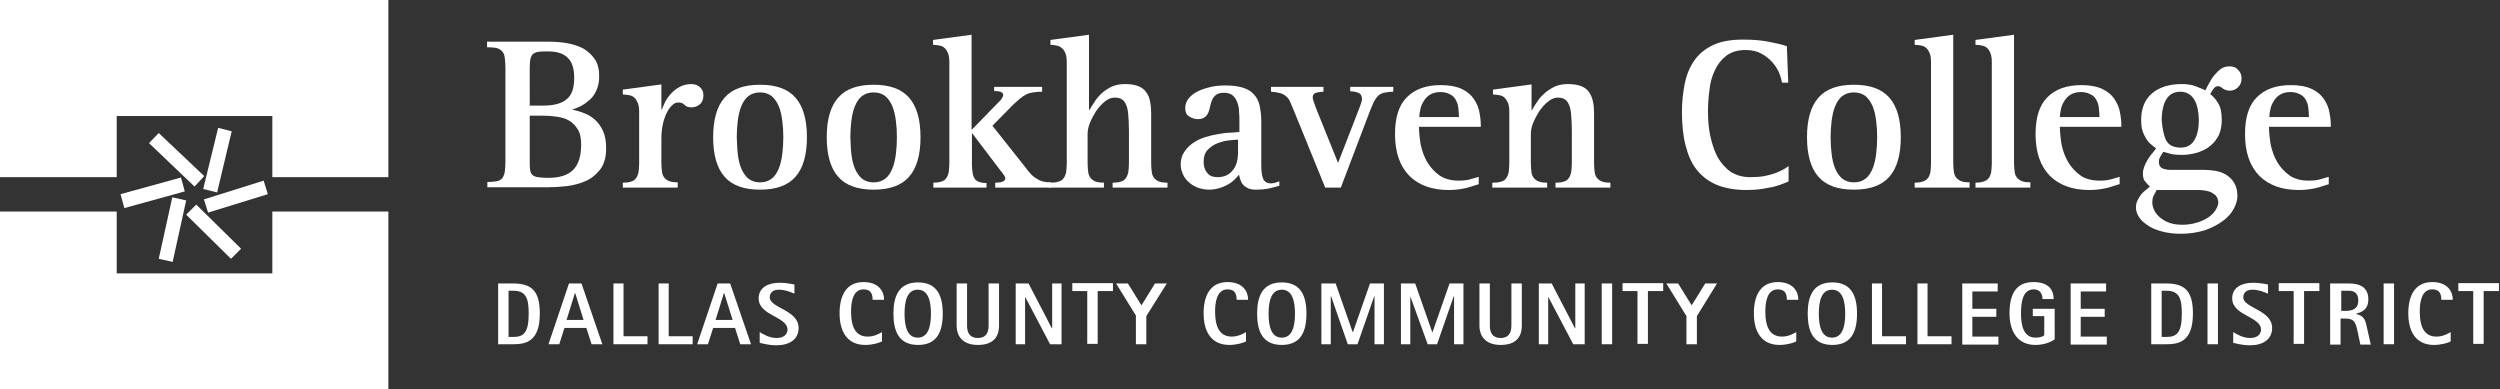 <?xml version="1.0" encoding="utf-8"?>
<!-- Generator: Adobe Illustrator 17.1.0, SVG Export Plug-In . SVG Version: 6.00 Build 0)  -->
<!DOCTYPE svg PUBLIC "-//W3C//DTD SVG 1.1//EN" "http://www.w3.org/Graphics/SVG/1.1/DTD/svg11.dtd">
<svg version="1.1" id="Layer_1" xmlns:x="http://ns.adobe.com/Extensibility/1.0/" xmlns:i="http://ns.adobe.com/AdobeIllustrator/10.0/" xmlns:graph="http://ns.adobe.com/Graphs/1.0/"
	 xmlns="http://www.w3.org/2000/svg" xmlns:xlink="http://www.w3.org/1999/xlink" xmlns:a="http://ns.adobe.com/AdobeSVGViewerExtensions/3.0/"
	 x="0px" y="0px" viewBox="0 0 719.7 112" style="enable-background:new 0 0 719.7 112;" xml:space="preserve">
<rect x="0" y="0" width="719.7" height="112" fill="#333333" stroke="none"/>
<style type="text/css">
	.st0{fill:#FFFFFF;}
	.st1{fill:#92278F;}
	.st2{fill:#008752;}
	.st3{fill:#FFCD00;}
	.st4{fill:#0033A0;}
	.st5{fill:#0099FF;}
	.st6{fill:#211E1F;}
	.st7{fill:#ED8B00;}
	.st8{fill:#97D700;}
	.st9{fill:#009639;}
	.st10{fill:#EA7600;}
	.st11{fill:#003087;}
	.st12{fill:#007A33;}
	.st13{fill:#003DA5;}
	.st14{fill:#E4002B;}
</style>
<g>
	<g>
		<g>
			<g>
				<path class="st0" d="M140.2,52.4c1.1,0,2-0.1,2.7-0.2c0.7-0.1,1.2-0.4,1.6-0.8c0.4-0.4,0.6-1,0.8-1.8c0.1-0.8,0.2-1.8,0.2-3
					V19.5c0-1.2-0.1-2.2-0.2-3c-0.1-0.8-0.4-1.4-0.8-1.8c-0.4-0.4-0.9-0.7-1.6-0.9c-0.7-0.1-1.6-0.2-2.7-0.2v-1.6h17.6
					c1.8,0,3.5,0.1,5.3,0.4c1.7,0.3,3.3,0.8,4.7,1.5c1.4,0.8,2.5,1.8,3.4,3.1c0.9,1.3,1.3,3,1.3,5c0,1.6-0.3,2.9-0.8,4
					s-1.1,2-1.9,2.7c-0.8,0.7-1.6,1.3-2.5,1.8c-0.9,0.4-1.7,0.8-2.5,1v0.1c1.1,0.2,2.2,0.5,3.4,1c1.2,0.4,2.2,1.1,3.1,1.9
					c0.9,0.8,1.7,1.9,2.3,3.2c0.6,1.3,0.9,3,0.9,5c0,2.6-0.6,4.7-1.8,6.2c-1.2,1.5-2.6,2.6-4.3,3.3c-1.7,0.7-3.5,1.2-5.4,1.4
					c-1.9,0.2-3.6,0.3-5.1,0.3h-17.6V52.4z M152.5,30.4h3.9c3,0,5.3-0.6,6.7-1.8c1.5-1.2,2.2-3.2,2.2-6.1c0-2.8-0.6-4.7-1.9-5.9
					c-1.2-1.2-3.1-1.8-5.6-1.8c-1.1,0-2,0-2.7,0.1c-0.7,0.1-1.2,0.3-1.6,0.6c-0.4,0.3-0.6,0.8-0.8,1.4c-0.1,0.6-0.2,1.5-0.2,2.5
					V30.4z M152.5,46.6c0,1,0,1.7,0.1,2.3c0.1,0.6,0.3,1.1,0.6,1.4c0.3,0.3,0.9,0.6,1.6,0.7c0.7,0.1,1.7,0.2,3,0.2
					c3.4,0,5.8-0.8,7.3-2.4c1.5-1.6,2.2-4,2.2-7.2c0-1.9-0.3-3.3-1-4.4c-0.7-1.1-1.5-1.9-2.5-2.5c-1-0.6-2.2-0.9-3.5-1.1
					c-1.3-0.2-2.6-0.3-3.9-0.3h-3.9V46.6z"/>
				<path class="st0" d="M179.3,52.6c0.9,0,1.7-0.1,2.3-0.3c0.6-0.2,1.1-0.4,1.4-0.9c0.4-0.4,0.6-1,0.8-1.7c0.1-0.7,0.2-1.6,0.2-2.7
					V32.3c0-1.1-0.1-2-0.4-2.7c-0.3-0.6-0.6-1.2-1-1.5c-0.4-0.4-0.9-0.6-1.5-0.7c-0.6-0.1-1.2-0.2-1.8-0.2v-1.4l11.1-1.5v7.3h0.1
					c0.3-0.7,0.6-1.5,1-2.3c0.4-0.8,1-1.6,1.7-2.4c0.7-0.7,1.5-1.4,2.5-1.9c0.9-0.5,2.1-0.8,3.4-0.8c0.4,0,0.8,0.1,1.2,0.2
					c0.4,0.1,0.8,0.4,1.1,0.6c0.3,0.3,0.6,0.6,0.8,1c0.2,0.4,0.3,0.9,0.3,1.4c0,1.1-0.3,2-1,2.6c-0.7,0.6-1.5,0.9-2.4,0.9
					c-0.6,0-1-0.1-1.3-0.2c-0.3-0.1-0.5-0.3-0.7-0.5c-0.2-0.2-0.5-0.4-0.7-0.5c-0.3-0.1-0.7-0.2-1.2-0.2s-1,0.2-1.6,0.7
					c-0.5,0.5-1.1,1.1-1.5,2c-0.5,0.9-0.9,2-1.2,3.2c-0.3,1.3-0.5,2.7-0.5,4.4v7.1c0,1.1,0.1,2,0.2,2.7c0.1,0.7,0.4,1.3,0.8,1.7
					c0.4,0.4,0.8,0.7,1.4,0.9c0.6,0.2,1.4,0.3,2.3,0.3V54h-15.8V52.6z"/>
				<path class="st0" d="M208.6,50.9c-2.2-2.5-3.3-6.3-3.3-11.4s1.1-8.9,3.3-11.4c2.2-2.5,5.6-3.7,10.2-3.7c4.6,0,8,1.2,10.2,3.7
					c2.2,2.5,3.3,6.3,3.3,11.4s-1.1,8.9-3.3,11.4c-2.2,2.5-5.6,3.7-10.2,3.7C214.2,54.6,210.8,53.4,208.6,50.9z M212.4,44.4
					c0.2,1.6,0.5,2.9,1,4.1c0.5,1.2,1.2,2.2,2,2.9c0.9,0.7,2,1.1,3.4,1.1c1.4,0,2.5-0.4,3.4-1.1c0.9-0.7,1.5-1.7,2-2.9
					c0.5-1.2,0.8-2.6,1-4.1c0.2-1.6,0.3-3.2,0.3-4.9c0-1.7-0.1-3.3-0.3-4.8s-0.5-2.9-1-4.1c-0.5-1.2-1.2-2.2-2-2.9
					c-0.9-0.7-2-1.1-3.4-1.1c-1.4,0-2.5,0.4-3.4,1.1c-0.9,0.7-1.5,1.7-2,2.9c-0.5,1.2-0.8,2.6-1,4.1c-0.2,1.6-0.3,3.2-0.3,4.8
					C212.2,41.2,212.2,42.8,212.4,44.4z"/>
				<path class="st0" d="M241.3,50.9c-2.2-2.5-3.3-6.3-3.3-11.4s1.1-8.9,3.3-11.4c2.2-2.5,5.6-3.7,10.2-3.7s8,1.2,10.2,3.7
					c2.2,2.5,3.3,6.3,3.3,11.4s-1.1,8.9-3.3,11.4c-2.2,2.5-5.6,3.7-10.2,3.7S243.5,53.4,241.3,50.9z M245.1,44.4
					c0.2,1.6,0.5,2.9,1,4.1c0.5,1.2,1.2,2.2,2,2.9c0.9,0.7,2,1.1,3.4,1.1c1.4,0,2.5-0.4,3.4-1.1c0.9-0.7,1.5-1.7,2-2.9
					c0.5-1.2,0.8-2.6,1-4.1c0.2-1.6,0.3-3.2,0.3-4.9c0-1.7-0.1-3.3-0.3-4.8s-0.5-2.9-1-4.1c-0.5-1.2-1.2-2.2-2-2.9
					c-0.9-0.7-2-1.1-3.4-1.1c-1.4,0-2.5,0.4-3.4,1.1c-0.9,0.7-1.5,1.7-2,2.9c-0.5,1.2-0.8,2.6-1,4.1c-0.2,1.6-0.3,3.2-0.3,4.8
					C244.9,41.2,244.9,42.8,245.1,44.4z"/>
				<path class="st0" d="M268.6,52.6c0.9,0,1.7-0.1,2.3-0.3c0.6-0.2,1.1-0.4,1.4-0.9c0.4-0.4,0.6-1,0.8-1.7c0.1-0.7,0.2-1.6,0.2-2.7
					v-29c0-1.1-0.1-2-0.4-2.7c-0.3-0.7-0.6-1.2-1-1.5c-0.4-0.4-0.9-0.6-1.5-0.7c-0.6-0.1-1.2-0.2-1.8-0.2v-1.4l11.1-1.5v27.4
					l7.5-7.7c1.1-1,1.6-1.8,1.6-2.4c0-0.3-0.2-0.6-0.6-0.8c-0.4-0.2-1.1-0.3-2-0.3V25H300v1.4c-1,0-1.9,0.1-2.6,0.2
					c-0.7,0.1-1.4,0.3-2,0.6c-0.6,0.3-1.2,0.7-1.8,1.2c-0.6,0.5-1.2,1.1-2,1.8l-5.9,6l9.2,11.6c0.6,0.8,1.2,1.6,1.7,2.1
					c0.5,0.6,1.1,1.1,1.6,1.4c0.6,0.4,1.2,0.7,1.9,0.9s1.5,0.3,2.5,0.3V54h-16.1v-1.4c0.9,0,1.6-0.1,2.1-0.3c0.5-0.2,0.8-0.5,0.8-1
					c0-0.2-0.1-0.5-0.4-0.9c-0.3-0.4-0.5-0.8-0.9-1.2l-8.2-10.8h-0.1v8.8c0,2.2,0.3,3.6,0.9,4.4c0.6,0.7,1.7,1.1,3.3,1.1V54h-15.3
					V52.6z"/>
				<path class="st0" d="M302.4,52.6c0.9,0,1.7-0.1,2.3-0.3c0.6-0.2,1.1-0.4,1.4-0.9c0.4-0.4,0.6-1,0.8-1.7c0.1-0.7,0.2-1.6,0.2-2.7
					v-29c0-1.1-0.1-2-0.4-2.7c-0.3-0.7-0.6-1.2-1.1-1.5c-0.4-0.4-0.9-0.6-1.5-0.7c-0.6-0.1-1.1-0.2-1.7-0.2v-1.4l11.1-1.5v21.7h0.1
					c0.4-0.6,0.8-1.4,1.4-2.2c0.5-0.9,1.2-1.7,2-2.5c0.8-0.8,1.8-1.4,2.9-2c1.1-0.5,2.4-0.8,3.9-0.8c1.6,0,2.9,0.2,3.9,0.6
					c1,0.4,1.8,1,2.3,1.8c0.6,0.8,0.9,1.6,1.1,2.7c0.2,1,0.3,2.1,0.3,3.3v14.4c0,1.1,0.1,2,0.2,2.7c0.1,0.7,0.4,1.3,0.8,1.7
					c0.4,0.4,0.8,0.7,1.4,0.9c0.6,0.2,1.4,0.3,2.3,0.3V54h-15.8v-1.4c0.9,0,1.7-0.1,2.3-0.3c0.6-0.2,1.1-0.4,1.4-0.9
					c0.4-0.4,0.6-1,0.8-1.7c0.1-0.7,0.2-1.6,0.2-2.7v-9.3c0-1.9-0.1-3.5-0.2-4.7c-0.1-1.3-0.3-2.2-0.7-3c-0.3-0.7-0.7-1.2-1.3-1.5
					c-0.5-0.3-1.2-0.4-2-0.4c-0.9,0-1.8,0.4-2.7,1.1c-0.9,0.7-1.7,1.6-2.5,2.7c-0.7,1.1-1.3,2.2-1.8,3.4c-0.5,1.2-0.7,2.3-0.7,3.3
					v8.4c0,1.1,0.1,2,0.2,2.7c0.1,0.7,0.4,1.3,0.8,1.7c0.4,0.4,0.8,0.7,1.4,0.9c0.6,0.2,1.4,0.3,2.3,0.3V54h-15.8V52.6z"/>
				<path class="st0" d="M368.2,53.5c-1.1,0.3-2.1,0.6-3.1,0.8c-1,0.2-2.2,0.3-3.5,0.3c-1,0-1.7-0.1-2.3-0.4c-0.6-0.3-1.1-0.6-1.4-1
					c-0.4-0.4-0.6-0.9-0.8-1.4c-0.2-0.5-0.3-1-0.4-1.5c-0.3,0.3-0.7,0.8-1.2,1.3c-0.5,0.5-1.1,1-1.8,1.4c-0.7,0.4-1.5,0.8-2.5,1.1
					c-0.9,0.3-2,0.5-3.1,0.5c-1.1,0-2.1-0.2-3.1-0.5c-1-0.4-1.9-0.9-2.6-1.5c-0.8-0.7-1.4-1.4-1.8-2.3s-0.7-1.8-0.7-2.8
					c0-1.5,0.3-2.7,1-3.7c0.6-1,1.5-1.9,2.5-2.6c1-0.7,2.2-1.3,3.5-1.7c1.3-0.4,2.5-0.7,3.8-0.9c1.2-0.2,2.4-0.4,3.5-0.4
					c1.1-0.1,1.9-0.1,2.6-0.2v-3.1c0-0.8,0-1.7-0.1-2.7c0-1-0.2-1.9-0.5-2.7c-0.3-0.8-0.7-1.5-1.3-2c-0.6-0.5-1.4-0.8-2.5-0.8
					c-1,0-1.8,0.2-2.3,0.6c-0.5,0.4-0.9,0.8-1.1,1.4c-0.3,0.5-0.4,1.2-0.6,1.8c-0.1,0.7-0.3,1.3-0.5,1.8c-0.2,0.5-0.5,1-1,1.4
					c-0.5,0.4-1.2,0.6-2.1,0.6c-0.9,0-1.7-0.3-2.5-0.8c-0.8-0.5-1.1-1.3-1.1-2.4c0-1.1,0.4-2.1,1.1-2.9c0.7-0.8,1.6-1.5,2.7-2
					s2.4-0.9,3.7-1.2c1.4-0.3,2.7-0.4,4-0.4c2,0,3.6,0.2,5,0.6c1.3,0.4,2.4,1,3.2,1.9c0.8,0.8,1.4,1.9,1.7,3.2
					c0.3,1.3,0.5,2.9,0.5,4.7v12.5c0,1.9,0.2,3.3,0.6,4.1c0.4,0.8,1.2,1.2,2.2,1.2c0.4,0,0.8-0.1,1.2-0.2c0.4-0.1,0.8-0.3,1.2-0.4
					V53.5z M356.5,40.2c-0.6,0-1.4,0.1-2.6,0.2s-2.2,0.4-3.3,0.8c-1.1,0.4-2,1-2.9,1.9c-0.8,0.8-1.2,2-1.2,3.5c0,1.2,0.3,2.3,1,3.1
					c0.6,0.9,1.6,1.3,3,1.3c1.8,0,3.3-0.6,4.3-1.9c1.1-1.2,1.6-3,1.6-5.3V40.2z"/>
				<path class="st0" d="M372.5,31.9c-0.4-1-0.8-1.9-1.1-2.6c-0.3-0.7-0.7-1.2-1.2-1.6c-0.4-0.4-1-0.7-1.7-0.9
					c-0.7-0.2-1.5-0.3-2.6-0.4V25h15.1v1.4c-0.7,0-1.4,0.1-2.1,0.3c-0.7,0.2-1,0.6-1,1.4c0,0.3,0.1,0.7,0.3,1.2
					c0.2,0.5,0.4,1.1,0.6,1.7l6.4,15.9l5.9-15.2c0.3-0.7,0.5-1.4,0.7-1.9c0.2-0.6,0.3-1,0.3-1.2c0-0.9-0.3-1.5-0.9-1.8
					c-0.6-0.3-1.4-0.5-2.5-0.5V25h12.4v1.4c-1.1,0-2,0.2-2.7,0.3c-0.7,0.2-1.3,0.5-1.7,0.9c-0.4,0.4-0.8,1-1.2,1.7
					c-0.3,0.7-0.7,1.6-1.1,2.6L386,54h-4.5L372.5,31.9z"/>
				<path class="st0" d="M425.8,53c-0.6,0.2-1.7,0.5-3.2,1c-1.6,0.4-3.4,0.7-5.5,0.7c-4.9,0-8.7-1.4-11.4-4.1
					c-2.7-2.8-4.1-6.7-4.1-12c0-4.8,1.1-8.3,3.4-10.6s5.5-3.5,9.8-3.5c2.5,0,4.5,0.4,6,1.1c1.5,0.7,2.7,1.7,3.5,2.9
					c0.8,1.2,1.4,2.5,1.6,3.9c0.3,1.4,0.4,2.8,0.4,4.1h-17.8c0,1.6,0.2,3.4,0.5,5.2c0.4,1.8,1,3.5,1.9,5c0.9,1.5,2.1,2.8,3.5,3.8
					c1.5,1,3.3,1.5,5.5,1.5c1.3,0,2.4-0.1,3.4-0.4c1-0.3,1.8-0.5,2.4-0.7V53z M420,33.7c0-1-0.1-1.9-0.2-2.8
					c-0.1-0.9-0.4-1.6-0.8-2.3c-0.4-0.7-1-1.2-1.7-1.5c-0.7-0.4-1.6-0.6-2.7-0.6c-1.2,0-2.2,0.3-3,0.8c-0.8,0.5-1.4,1.2-1.8,1.9
					c-0.4,0.7-0.8,1.5-0.9,2.3c-0.2,0.8-0.3,1.5-0.3,2.2H420z"/>
				<path class="st0" d="M429.8,52.6c0.9,0,1.7-0.1,2.3-0.3c0.6-0.2,1.1-0.4,1.4-0.9c0.4-0.4,0.6-1,0.8-1.7c0.1-0.7,0.2-1.6,0.2-2.7
					V32.3c0-1.1-0.1-2-0.4-2.7c-0.3-0.6-0.6-1.2-1-1.5c-0.4-0.4-0.9-0.6-1.5-0.7c-0.6-0.1-1.2-0.2-1.8-0.2v-1.4l11.1-1.5v7.4h0.1
					c0.4-0.6,0.8-1.4,1.4-2.2c0.5-0.9,1.2-1.7,2.1-2.5c0.8-0.8,1.8-1.4,2.9-2c1.1-0.5,2.4-0.8,3.9-0.8c1.6,0,2.9,0.2,3.9,0.6
					c1,0.4,1.8,1,2.3,1.8c0.5,0.8,0.9,1.6,1.1,2.7c0.2,1,0.3,2.1,0.3,3.3v14.4c0,1.1,0.1,2,0.2,2.7c0.1,0.7,0.4,1.3,0.8,1.7
					c0.4,0.4,0.8,0.7,1.4,0.9c0.6,0.2,1.4,0.3,2.3,0.3V54h-15.8v-1.4c0.9,0,1.7-0.1,2.3-0.3c0.6-0.2,1.1-0.4,1.4-0.9
					c0.4-0.4,0.6-1,0.8-1.7c0.1-0.7,0.2-1.6,0.2-2.7v-9.3c0-1.9-0.1-3.5-0.2-4.7c-0.1-1.3-0.3-2.2-0.7-3c-0.3-0.7-0.7-1.2-1.3-1.5
					c-0.5-0.3-1.2-0.4-1.9-0.4c-0.9,0-1.8,0.4-2.7,1.1c-0.9,0.7-1.7,1.6-2.5,2.7c-0.7,1.1-1.3,2.2-1.8,3.4c-0.5,1.2-0.7,2.3-0.7,3.3
					v8.4c0,1.1,0.1,2,0.2,2.7c0.1,0.7,0.4,1.3,0.8,1.7c0.4,0.4,0.8,0.7,1.4,0.9c0.6,0.2,1.4,0.3,2.3,0.3V54h-15.8V52.6z"/>
				<path class="st0" d="M514.9,52.2c-0.5,0.3-1.2,0.5-1.9,0.8c-0.7,0.3-1.6,0.5-2.5,0.8c-1,0.2-2.1,0.4-3.3,0.6
					c-1.3,0.2-2.7,0.3-4.3,0.3c-3.4,0-6.3-0.5-8.7-1.5c-2.4-1-4.3-2.5-5.8-4.4c-1.5-1.9-2.5-4.3-3.2-7.1c-0.7-2.8-1-6-1-9.5
					c0-2.9,0.3-5.5,0.8-8.1c0.5-2.5,1.4-4.7,2.7-6.6c1.3-1.9,3.1-3.4,5.4-4.5c2.3-1.1,5.2-1.6,8.7-1.6c2.8,0,5.2,0.2,7.3,0.6
					c2.1,0.4,3.8,0.8,5.3,1.3l0.4,10.5h-1.8c-0.1-0.8-0.4-1.7-0.8-2.8c-0.5-1.1-1.1-2.1-2-3.1c-0.9-1-1.9-1.8-3.2-2.5
					c-1.3-0.7-2.8-1-4.5-1c-2.3,0-4.2,0.6-5.6,1.7c-1.4,1.1-2.5,2.5-3.3,4.3c-0.8,1.7-1.3,3.6-1.5,5.7c-0.3,2.1-0.4,4.1-0.4,6.1
					c0,2.5,0.2,4.9,0.7,7.1c0.5,2.3,1.2,4.3,2.1,6c1,1.7,2.2,3.1,3.8,4.2c1.6,1,3.4,1.5,5.6,1.5c1.5,0,2.8-0.1,4-0.3
					c1.1-0.2,2.1-0.5,3-0.8c0.9-0.3,1.6-0.7,2.3-1c0.7-0.4,1.2-0.7,1.7-1.1V52.2z"/>
				<path class="st0" d="M523.5,50.9c-2.2-2.5-3.3-6.3-3.3-11.4s1.1-8.9,3.3-11.4c2.2-2.5,5.6-3.7,10.2-3.7c4.6,0,8,1.2,10.2,3.7
					c2.2,2.5,3.3,6.3,3.3,11.4s-1.1,8.9-3.3,11.4c-2.2,2.5-5.6,3.7-10.2,3.7C529.1,54.6,525.7,53.4,523.5,50.9z M527.3,44.4
					c0.2,1.6,0.5,2.9,1,4.1c0.5,1.2,1.2,2.2,2,2.9c0.9,0.7,2,1.1,3.4,1.1c1.4,0,2.5-0.4,3.4-1.1c0.9-0.7,1.5-1.7,2-2.9
					c0.5-1.2,0.8-2.6,1-4.1c0.2-1.6,0.3-3.2,0.3-4.9c0-1.7-0.1-3.3-0.3-4.8c-0.2-1.6-0.5-2.9-1-4.1c-0.5-1.2-1.2-2.2-2-2.9
					c-0.9-0.7-2-1.1-3.4-1.1c-1.4,0-2.5,0.4-3.4,1.1c-0.9,0.7-1.5,1.7-2,2.9c-0.5,1.2-0.8,2.6-1,4.1c-0.2,1.6-0.3,3.2-0.3,4.8
					C527,41.2,527.1,42.8,527.3,44.4z"/>
				<path class="st0" d="M551.1,52.6c0.9,0,1.7-0.1,2.3-0.3c0.6-0.2,1.1-0.4,1.5-0.9c0.4-0.4,0.6-1,0.8-1.7c0.1-0.7,0.2-1.6,0.2-2.7
					v-29c0-1.1-0.1-2-0.4-2.7c-0.3-0.7-0.6-1.2-1-1.5c-0.4-0.4-0.9-0.6-1.5-0.7s-1.2-0.2-1.8-0.2v-1.4l11.1-1.5v36.9
					c0,1.1,0.1,2,0.2,2.7c0.1,0.7,0.4,1.3,0.8,1.7c0.4,0.4,0.8,0.7,1.4,0.9c0.6,0.2,1.4,0.3,2.3,0.3V54h-15.8V52.6z"/>
				<path class="st0" d="M568.6,52.6c0.9,0,1.7-0.1,2.3-0.3c0.6-0.2,1.1-0.4,1.5-0.9c0.4-0.4,0.6-1,0.8-1.7c0.1-0.7,0.2-1.6,0.2-2.7
					v-29c0-1.1-0.1-2-0.4-2.7c-0.3-0.7-0.6-1.2-1-1.5c-0.4-0.4-0.9-0.6-1.5-0.7c-0.6-0.1-1.2-0.2-1.8-0.2v-1.4l11.1-1.5v36.9
					c0,1.1,0.1,2,0.2,2.7c0.1,0.7,0.4,1.3,0.8,1.7c0.4,0.4,0.8,0.7,1.4,0.9c0.6,0.2,1.4,0.3,2.3,0.3V54h-15.8V52.6z"/>
				<path class="st0" d="M610.2,53c-0.6,0.2-1.7,0.5-3.2,1c-1.6,0.4-3.4,0.7-5.5,0.7c-4.9,0-8.7-1.4-11.4-4.1
					c-2.7-2.8-4.1-6.7-4.1-12c0-4.8,1.1-8.3,3.4-10.6s5.5-3.5,9.8-3.5c2.5,0,4.5,0.4,6,1.1c1.5,0.7,2.7,1.7,3.5,2.9
					c0.8,1.2,1.4,2.5,1.6,3.9c0.3,1.4,0.4,2.8,0.4,4.1H593c0,1.6,0.2,3.4,0.5,5.2c0.4,1.8,1,3.5,1.9,5c0.9,1.5,2.1,2.8,3.5,3.8
					s3.3,1.5,5.5,1.5c1.3,0,2.4-0.1,3.4-0.4c1-0.3,1.8-0.5,2.4-0.7V53z M604.4,33.7c0-1-0.1-1.9-0.2-2.8c-0.1-0.9-0.4-1.6-0.8-2.3
					c-0.4-0.7-1-1.2-1.7-1.5c-0.7-0.4-1.6-0.6-2.7-0.6c-1.2,0-2.2,0.3-3,0.8c-0.8,0.5-1.4,1.2-1.8,1.9c-0.4,0.7-0.8,1.5-0.9,2.3
					c-0.2,0.8-0.3,1.5-0.3,2.2H604.4z"/>
				<path class="st0" d="M634.5,48.9c1.1,0,2.3,0.1,3.4,0.3c1.1,0.2,2.2,0.6,3.1,1.2c0.9,0.6,1.6,1.3,2.2,2.3c0.6,1,0.9,2.2,0.9,3.7
					c0,1.3-0.4,2.5-1.1,3.8c-0.7,1.3-1.8,2.5-3.2,3.5c-1.4,1-3.1,1.9-5.1,2.6c-2,0.6-4.3,1-6.8,1c-2.4,0-4.4-0.3-6-0.8
					c-1.7-0.5-3-1.1-4-1.9c-1-0.7-1.8-1.5-2.3-2.4c-0.5-0.9-0.7-1.7-0.7-2.4c0-0.7,0.1-1.4,0.4-2c0.3-0.6,0.6-1.2,1-1.7
					c0.4-0.5,0.8-0.9,1.3-1.3c0.5-0.4,0.9-0.7,1.3-1.1c-0.4-0.4-0.8-0.8-1.3-1.4c-0.5-0.5-0.7-1.3-0.7-2.3c0-0.8,0.2-1.6,0.5-2.3
					c0.3-0.8,0.7-1.4,1.1-2.1c0.4-0.6,0.8-1.2,1.3-1.7c0.4-0.5,0.7-0.9,0.9-1.2c-0.5-0.3-0.9-0.7-1.4-1.1c-0.5-0.4-1-0.9-1.4-1.6
					c-0.4-0.6-0.8-1.4-1.1-2.3c-0.3-0.9-0.4-2-0.4-3.2c0-3.2,1-5.8,3.1-7.6c2.1-1.8,5-2.7,8.6-2.7c1.5,0,2.8,0.2,3.9,0.6
					c1.1,0.4,2,0.8,2.9,1.2c0.3-0.6,0.6-1.3,1.1-2.1c0.4-0.8,0.9-1.6,1.5-2.3s1.2-1.3,1.9-1.8c0.7-0.5,1.6-0.7,2.5-0.7
					c1,0,1.8,0.3,2.4,1c0.7,0.7,1,1.5,1,2.5c0,1-0.3,1.8-1,2.5c-0.7,0.7-1.5,1-2.4,1c-0.5,0-0.9-0.1-1.2-0.2
					c-0.3-0.1-0.6-0.3-0.9-0.5c-0.2-0.2-0.4-0.3-0.6-0.4c-0.2-0.1-0.4-0.2-0.6-0.2c-0.6,0-1.1,0.3-1.4,0.8c-0.4,0.5-0.7,1.1-0.9,1.5
					c0.9,0.7,1.7,1.6,2.3,2.7c0.7,1.1,1,2.7,1,4.8c0,1.6-0.3,3-0.8,4.2c-0.6,1.2-1.4,2.3-2.4,3.1c-1,0.9-2.3,1.5-3.7,2
					c-1.4,0.4-3,0.7-4.6,0.7c-1.3,0-2.4-0.1-3.2-0.3c-0.8-0.2-1.5-0.4-2.1-0.6c-0.3,0.4-0.6,0.9-0.9,1.4c-0.3,0.5-0.4,1-0.4,1.5
					c0,0.9,0.3,1.5,0.9,1.8c0.6,0.3,1.4,0.5,2.4,0.5H634.5z M620.8,54.8c-0.3,0.6-0.6,1.2-0.9,1.7c-0.2,0.5-0.3,1.1-0.3,1.8
					c0,0.7,0.2,1.4,0.5,2.1s0.9,1.5,1.6,2.1c0.7,0.6,1.6,1.2,2.7,1.6c1.1,0.4,2.3,0.6,3.8,0.6c1.5,0,2.9-0.2,4.2-0.6
					c1.3-0.4,2.4-0.9,3.3-1.5c0.9-0.6,1.6-1.3,2.1-2.1c0.5-0.8,0.8-1.5,0.8-2.2c0-0.7-0.2-1.2-0.5-1.7c-0.3-0.5-0.8-0.8-1.3-1.1
					c-0.5-0.3-1.2-0.5-1.8-0.6c-0.7-0.1-1.3-0.2-2-0.2H620.8z M623.6,40.4c0.7,1.4,2.2,2.1,4.2,2.1c0.9,0,1.7-0.2,2.4-0.6
					c0.7-0.4,1.2-1,1.6-1.7c0.4-0.7,0.7-1.5,0.9-2.5c0.2-0.9,0.3-2,0.3-3.1c0-1.1-0.1-2.1-0.3-3.1c-0.2-1-0.5-1.9-0.9-2.6
					c-0.4-0.8-1-1.4-1.6-1.8c-0.7-0.4-1.5-0.7-2.5-0.7c-1.1,0-2.1,0.3-2.8,0.8c-0.7,0.5-1.2,1.2-1.6,2c-0.4,0.8-0.6,1.7-0.8,2.7
					c-0.1,1-0.2,1.8-0.2,2.6C622.5,37.1,622.9,39,623.6,40.4z"/>
				<path class="st0" d="M670.5,53c-0.6,0.2-1.7,0.5-3.2,1c-1.6,0.4-3.4,0.7-5.5,0.7c-4.9,0-8.7-1.4-11.4-4.1
					c-2.7-2.8-4.1-6.7-4.1-12c0-4.8,1.1-8.3,3.4-10.6s5.5-3.5,9.8-3.5c2.5,0,4.5,0.4,6,1.1s2.7,1.7,3.5,2.9c0.8,1.2,1.4,2.5,1.6,3.9
					c0.3,1.4,0.4,2.8,0.4,4.1h-17.8c0,1.6,0.2,3.4,0.5,5.2c0.4,1.8,1,3.5,1.9,5c0.9,1.5,2.1,2.8,3.5,3.8s3.3,1.5,5.5,1.5
					c1.3,0,2.4-0.1,3.4-0.4c1-0.3,1.8-0.5,2.4-0.7V53z M664.7,33.7c0-1-0.1-1.9-0.2-2.8c-0.1-0.9-0.4-1.6-0.8-2.3
					c-0.4-0.7-1-1.2-1.7-1.5c-0.7-0.4-1.6-0.6-2.7-0.6c-1.2,0-2.2,0.3-3,0.8c-0.8,0.5-1.4,1.2-1.8,1.9c-0.4,0.7-0.8,1.5-0.9,2.3
					c-0.2,0.8-0.3,1.5-0.3,2.2H664.7z"/>
			</g>
		</g>
		<g>
			<g>
				<path class="st0" d="M143.4,81.6h4.3c5.6,0,7.7,2.4,7.7,8.7c0,8.1-4.1,8.8-7.7,8.8h-4.3V81.6z M146.4,97h1.4
					c3,0,4.4-1.3,4.4-6.7c0-4.3-0.7-6.6-4.4-6.6h-1.4V97z"/>
				<path class="st0" d="M163.8,81.6h3.6l6,17.5h-3.1l-1.5-4.7h-6.3l-1.5,4.7h-3.1L163.8,81.6z M163.1,92.1h4.9l-2.4-7.7h-0.1
					L163.1,92.1z"/>
				<path class="st0" d="M176.5,81.6h3v15.2h6.9v2.3h-9.8V81.6z"/>
				<path class="st0" d="M189.5,81.6h3v15.2h6.9v2.3h-9.8V81.6z"/>
				<path class="st0" d="M206.6,81.6h3.6l6,17.5h-3.1l-1.5-4.7h-6.3l-1.5,4.7h-3.1L206.6,81.6z M206,92.1h4.9l-2.4-7.7h-0.1
					L206,92.1z"/>
				<path class="st0" d="M228.6,84.5c-1.2-0.5-2.6-1.1-4.4-1.1c-1.5,0-2.6,0.7-2.6,2.2c0,3.1,8.3,3.6,8.3,8.8c0,3.3-2.6,5-6.4,5
					c-2.3,0-4.3-0.6-4.8-0.7v-3.1c1,0.6,2.7,1.7,4.9,1.7c2.3,0,3.1-1.3,3.1-2.4c0-3.8-8.3-4-8.3-9c0-3.1,2.7-4.5,6-4.5
					c2,0,3.7,0.4,4.3,0.5V84.5z"/>
				<path class="st0" d="M253.9,98.3c-0.8,0.4-2.7,1-4.8,1c-5.1,0-7.4-3.7-7.4-9.1c0-5.1,1.9-9,6.9-9c4.1,0,5.9,2.4,5.9,5.1h-3.3
					c0-1.4-0.3-3-2.6-3c-3.1,0-3.6,3.7-3.6,6.4c0,4.2,1.2,7.2,4.8,7.2c2,0,3.6-1,4.1-1.3V98.3z"/>
				<path class="st0" d="M257.2,90.3c0-5.1,1.6-9,7.1-9c5.5,0,7.1,3.9,7.1,9s-1.6,9-7.1,9C258.8,99.3,257.2,95.4,257.2,90.3z
					 M264.2,97.2c3,0,3.8-3.2,3.8-6.9s-0.8-6.9-3.8-6.9c-3,0-3.8,3.2-3.8,6.9S261.2,97.2,264.2,97.2z"/>
				<path class="st0" d="M287.6,93.7c0,3.9-2.3,5.6-6.1,5.6c-3.6,0-6.1-1.8-6.1-5.6V81.6h3v12.2c0,2,0.8,3.5,3.1,3.5
					c2.3,0,3.1-1.5,3.1-3.5V81.6h3V93.7z"/>
				<path class="st0" d="M292.4,81.6h3.7l6.7,12.9h0.1V81.6h2.7v17.5h-3.3l-7.1-13.5h-0.1v13.5h-2.7V81.6z"/>
				<path class="st0" d="M313.1,83.8h-4.4v-2.3h11.7v2.3h-4.4v15.2h-3V83.8z"/>
				<path class="st0" d="M327.1,91l-5.8-9.4h3.4l3.9,6.3l3.9-6.3h3.4L330,91v8.1h-3V91z"/>
				<path class="st0" d="M358.7,98.3c-0.8,0.4-2.7,1-4.8,1c-5.1,0-7.4-3.7-7.4-9.1c0-5.1,1.9-9,6.9-9c4.1,0,5.9,2.4,5.9,5.1H356
					c0-1.4-0.3-3-2.6-3c-3.1,0-3.6,3.7-3.6,6.4c0,4.2,1.2,7.2,4.8,7.2c2,0,3.6-1,4.1-1.3V98.3z"/>
				<path class="st0" d="M361.9,90.3c0-5.1,1.6-9,7.1-9c5.5,0,7.1,3.9,7.1,9s-1.6,9-7.1,9C363.5,99.3,361.9,95.4,361.9,90.3z
					 M369,97.2c3,0,3.8-3.2,3.8-6.9s-0.8-6.9-3.8-6.9c-3,0-3.8,3.2-3.8,6.9S366,97.2,369,97.2z"/>
				<path class="st0" d="M380.4,81.6h4.1l4.9,14h0.1l4.9-14h4v17.5h-2.7V85.3h-0.1l-4.8,13.8H388l-4.8-13.8h-0.1v13.8h-2.7V81.6z"/>
				<path class="st0" d="M403.3,81.6h4.1l4.9,14h0.1l4.9-14h4v17.5h-2.7V85.3h-0.1l-4.8,13.8h-2.7L406,85.3H406v13.8h-2.7V81.6z"/>
				<path class="st0" d="M438.1,93.7c0,3.9-2.3,5.6-6.1,5.6c-3.6,0-6.1-1.8-6.1-5.6V81.6h3v12.2c0,2,0.8,3.5,3.1,3.5
					c2.3,0,3.1-1.5,3.1-3.5V81.6h3V93.7z"/>
				<path class="st0" d="M443,81.6h3.7l6.7,12.9h0.1V81.6h2.7v17.5h-3.3l-7.1-13.5h-0.1v13.5H443V81.6z"/>
				<path class="st0" d="M461.1,81.6h3v17.5h-3V81.6z"/>
				<path class="st0" d="M471.5,83.8h-4.4v-2.3h11.7v2.3h-4.4v15.2h-3V83.8z"/>
				<path class="st0" d="M485.5,91l-5.8-9.4h3.4l3.9,6.3l3.9-6.3h3.4l-5.8,9.4v8.1h-3V91z"/>
				<path class="st0" d="M517.1,98.3c-0.8,0.4-2.7,1-4.8,1c-5.1,0-7.4-3.7-7.4-9.1c0-5.1,1.9-9,6.9-9c4.1,0,5.9,2.4,5.9,5.1h-3.3
					c0-1.4-0.3-3-2.6-3c-3.1,0-3.6,3.7-3.6,6.4c0,4.2,1.2,7.2,4.8,7.2c2,0,3.6-1,4.1-1.3V98.3z"/>
				<path class="st0" d="M520.4,90.3c0-5.1,1.6-9,7.1-9c5.5,0,7.1,3.9,7.1,9s-1.6,9-7.1,9C522,99.3,520.4,95.4,520.4,90.3z
					 M527.4,97.2c3,0,3.8-3.2,3.8-6.9s-0.8-6.9-3.8-6.9c-3,0-3.8,3.2-3.8,6.9S524.4,97.2,527.4,97.2z"/>
				<path class="st0" d="M538.8,81.6h3v15.2h6.9v2.3h-9.8V81.6z"/>
				<path class="st0" d="M551.9,81.6h3v15.2h6.9v2.3h-9.8V81.6z"/>
				<path class="st0" d="M564.9,81.6h10.2v2.3h-7.3v5h6.9v2.3h-6.9v5.7h7.5v2.3h-10.4V81.6z"/>
				<path class="st0" d="M591.5,97.7c-0.7,0.5-2.7,1.6-5.5,1.6c-5.2,0-7.5-3.9-7.5-9.1c0-5.6,1.9-9,6.9-9c4.1,0,5.8,2,5.8,4.9H588
					c0-1.3-0.6-2.8-2.5-2.8c-3,0-3.7,3.2-3.7,6.9c0,3.2,0.6,7,4.2,7c1.4,0,2.3-0.4,2.5-0.7V91h-3.3v-2.1h6.3V97.7z"/>
				<path class="st0" d="M596.1,81.6h10.2v2.3H599v5h6.9v2.3H599v5.7h7.5v2.3h-10.4V81.6z"/>
				<path class="st0" d="M619.3,81.6h4.3c5.6,0,7.7,2.4,7.7,8.7c0,8.1-4.1,8.8-7.7,8.8h-4.3V81.6z M622.3,97h1.4
					c3,0,4.4-1.3,4.4-6.7c0-4.3-0.7-6.6-4.4-6.6h-1.4V97z"/>
				<path class="st0" d="M635.5,81.6h3v17.5h-3V81.6z"/>
				<path class="st0" d="M652.8,84.5c-1.2-0.5-2.6-1.1-4.4-1.1c-1.5,0-2.6,0.7-2.6,2.2c0,3.1,8.3,3.6,8.3,8.8c0,3.3-2.6,5-6.4,5
					c-2.3,0-4.3-0.6-4.8-0.7v-3.1c1,0.6,2.7,1.7,4.9,1.7c2.3,0,3.1-1.3,3.1-2.4c0-3.8-8.3-4-8.3-9c0-3.1,2.7-4.5,6-4.5
					c2,0,3.7,0.4,4.3,0.5V84.5z"/>
				<path class="st0" d="M660.4,83.8H656v-2.3h11.7v2.3h-4.4v15.2h-3V83.8z"/>
				<path class="st0" d="M670.9,81.6h5.3c3.3,0,5.6,1.2,5.6,4.6c0,2.8-1.7,3.6-3.5,4.1v0.1c2.4,0.5,2.7,2,3.1,3.9l1.1,4.9h-3
					l-0.8-3.8c-0.6-2.8-1-3.7-3.7-3.7h-1.2v7.5h-3V81.6z M673.9,89.5h1.2c1.9,0,3.8-0.4,3.8-3c0-1.8-0.9-2.8-2.6-2.8h-2.3V89.5z"/>
				<path class="st0" d="M686.2,81.6h3v17.5h-3V81.6z"/>
				<path class="st0" d="M705.5,98.3c-0.8,0.4-2.7,1-4.8,1c-5.1,0-7.4-3.7-7.4-9.1c0-5.1,1.9-9,6.9-9c4.1,0,5.9,2.4,5.9,5.1h-3.3
					c0-1.4-0.3-3-2.6-3c-3.1,0-3.6,3.7-3.6,6.4c0,4.2,1.2,7.2,4.8,7.2c2,0,3.6-1,4.1-1.3V98.3z"/>
				<path class="st0" d="M712.1,83.8h-4.4v-2.3h11.7v2.3H715v15.2h-3V83.8z"/>
			</g>
		</g>
	</g>
	<g>
		<g>
			<polyline class="st0" points="59.9,61.2 77.1,55.9 75.9,52 58.7,57.4 59.9,61.2 			"/>
			<polyline class="st0" points="53.6,61.8 66.5,74.5 69.4,71.6 56.5,58.9 53.6,61.8 			"/>
			<polyline class="st0" points="49.6,56.8 45.7,74.5 49.7,75.4 53.6,57.7 49.6,56.8 			"/>
			<polyline class="st0" points="52.1,51.1 34.7,55.9 35.8,59.9 53.2,55.1 52.1,51.1 			"/>
			<polyline class="st0" points="58.8,50.7 45.7,38.3 42.9,41.2 56,53.7 58.8,50.7 			"/>
			<polyline class="st0" points="62.5,55.4 66.7,37.8 62.8,36.8 58.5,54.4 62.5,55.4 			"/>
			<polyline class="st0" points="111.8,0 111.8,51 78.4,51 78.4,33.4 33.6,33.4 33.6,51 0,51 0,0 111.8,0 			"/>
			<polyline class="st0" points="111.8,112 111.8,60.9 78.4,60.9 78.4,78.7 33.6,78.7 33.6,60.9 0,60.9 0,112 111.8,112 			"/>
		</g>
	</g>
</g>
</svg>
